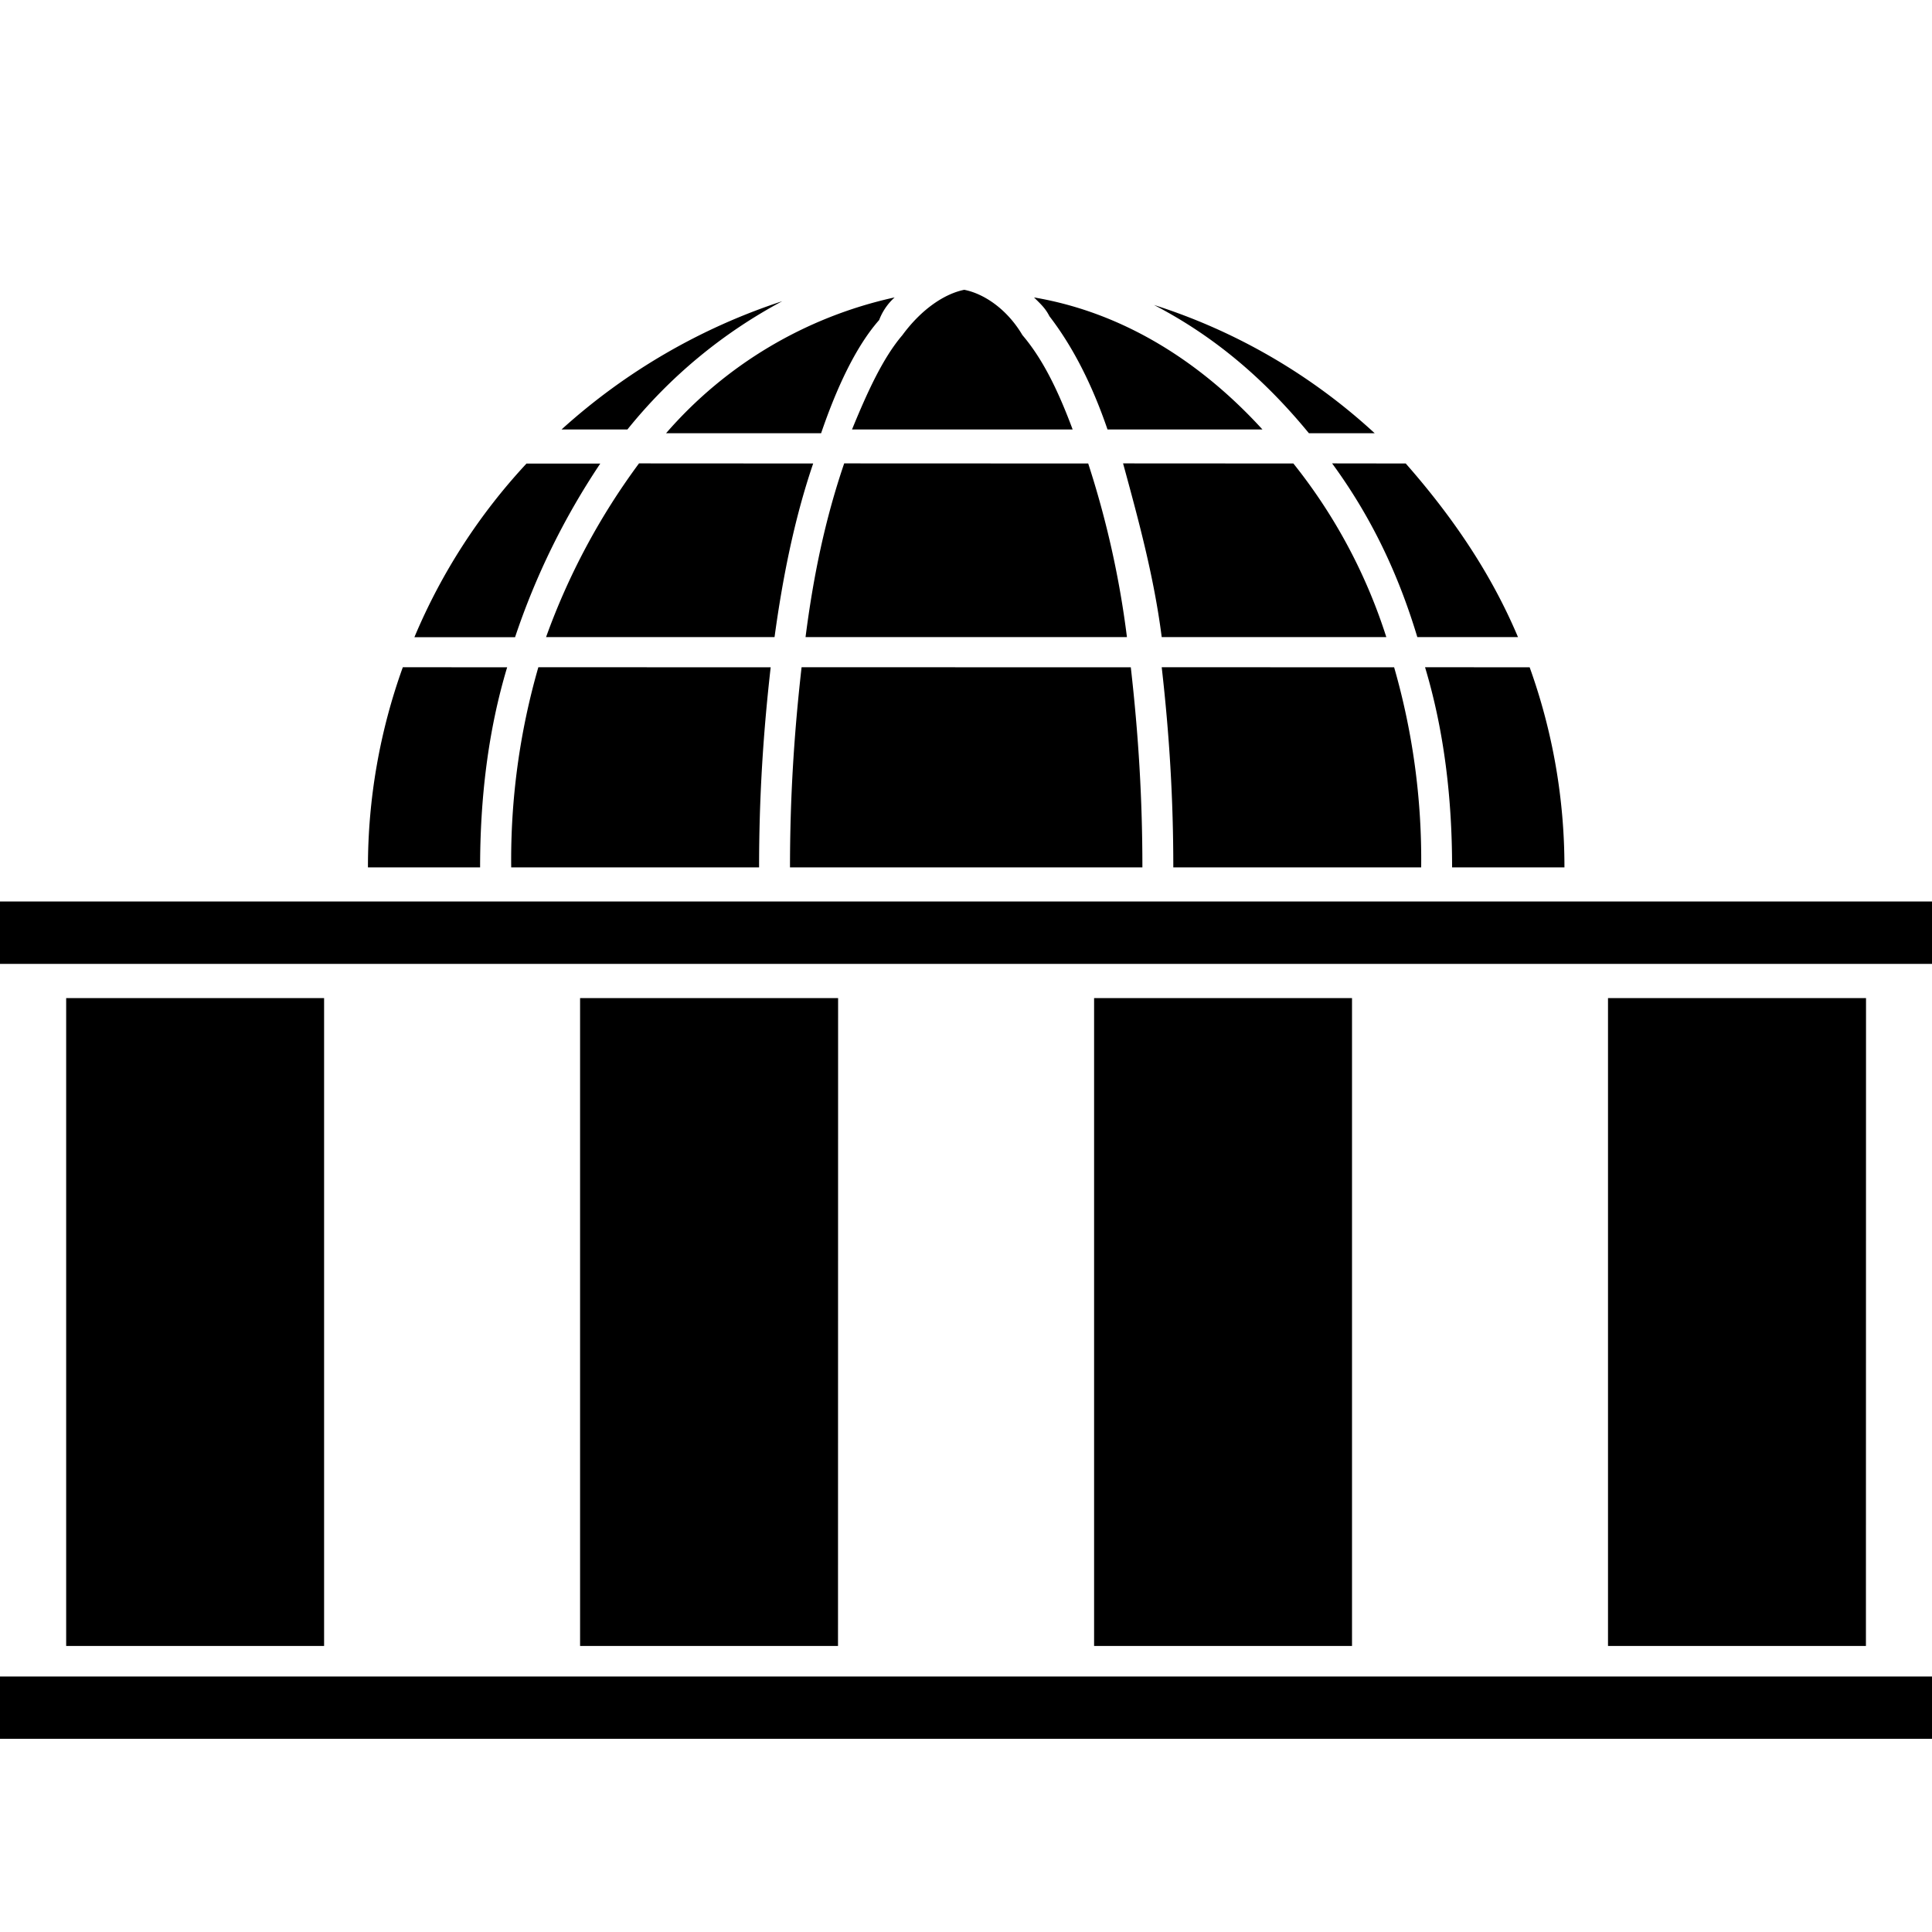 <?xml version="1.0" encoding="UTF-8"?>
<svg xmlns="http://www.w3.org/2000/svg" width="20" height="20" viewBox="0 0 20 20">
	<title>Wikiversity logo</title>
	<path d="M9.982 3c-.2.04-.44.196-.641.47-.2.234-.361.585-.521.976h2.284c-.16-.43-.32-.742-.52-.977-.161-.273-.402-.43-.602-.469m.722.079c.08.078.12.117.16.195q.36.468.601 1.172h1.604c-.642-.703-1.443-1.211-2.365-1.367m-1.444 0a4.37 4.37 0 0 0-2.365 1.406H8.5c.16-.469.36-.899.601-1.172a.6.6 0 0 1 .16-.234Zm-1.162.039a6.35 6.35 0 0 0-2.285 1.328h.682a5.2 5.2 0 0 1 1.603-1.328m3.848.039c.601.312 1.123.742 1.604 1.328h.681a6.1 6.1 0 0 0-2.285-1.328m-6.494 1.64A6.1 6.1 0 0 0 4.29 6.596h1.042a7.5 7.5 0 0 1 .882-1.797h-.762Zm1.163 0a7 7 0 0 0-.962 1.798h2.365c.08-.586.2-1.211.4-1.797zm2.124 0c-.2.587-.32 1.173-.4 1.798h3.327a9.7 9.7 0 0 0-.401-1.797zm2.887 0c.16.587.32 1.173.4 1.798h2.325a5.6 5.6 0 0 0-.962-1.797zm2.164 0c.401.548.682 1.134.882 1.798h1.042c-.28-.664-.681-1.25-1.162-1.797zm-9.62 2.11a6.1 6.1 0 0 0-.361 2.072H4.97c0-.704.08-1.407.28-2.071zm1.403 0a7.2 7.2 0 0 0-.281 2.072h2.566c0-.704.04-1.368.12-2.071zm2.725 0c-.08.704-.12 1.368-.12 2.072h3.648c0-.704-.04-1.368-.12-2.071zm3.728 0c.08.704.12 1.368.12 2.072h2.566a7.2 7.2 0 0 0-.28-2.071zm2.726 0c.2.665.28 1.368.28 2.072h1.163a6.1 6.1 0 0 0-.36-2.071zM20 9.332H0v.646h20zm-16.645 1H.685v6.707h2.67zm5.321 0H6.005v6.707h2.67zm5.32 0h-2.67v6.707h2.67zm5.321 0h-2.671v6.707h2.67zM20 17.355H0V18h20z"/>
</svg>

